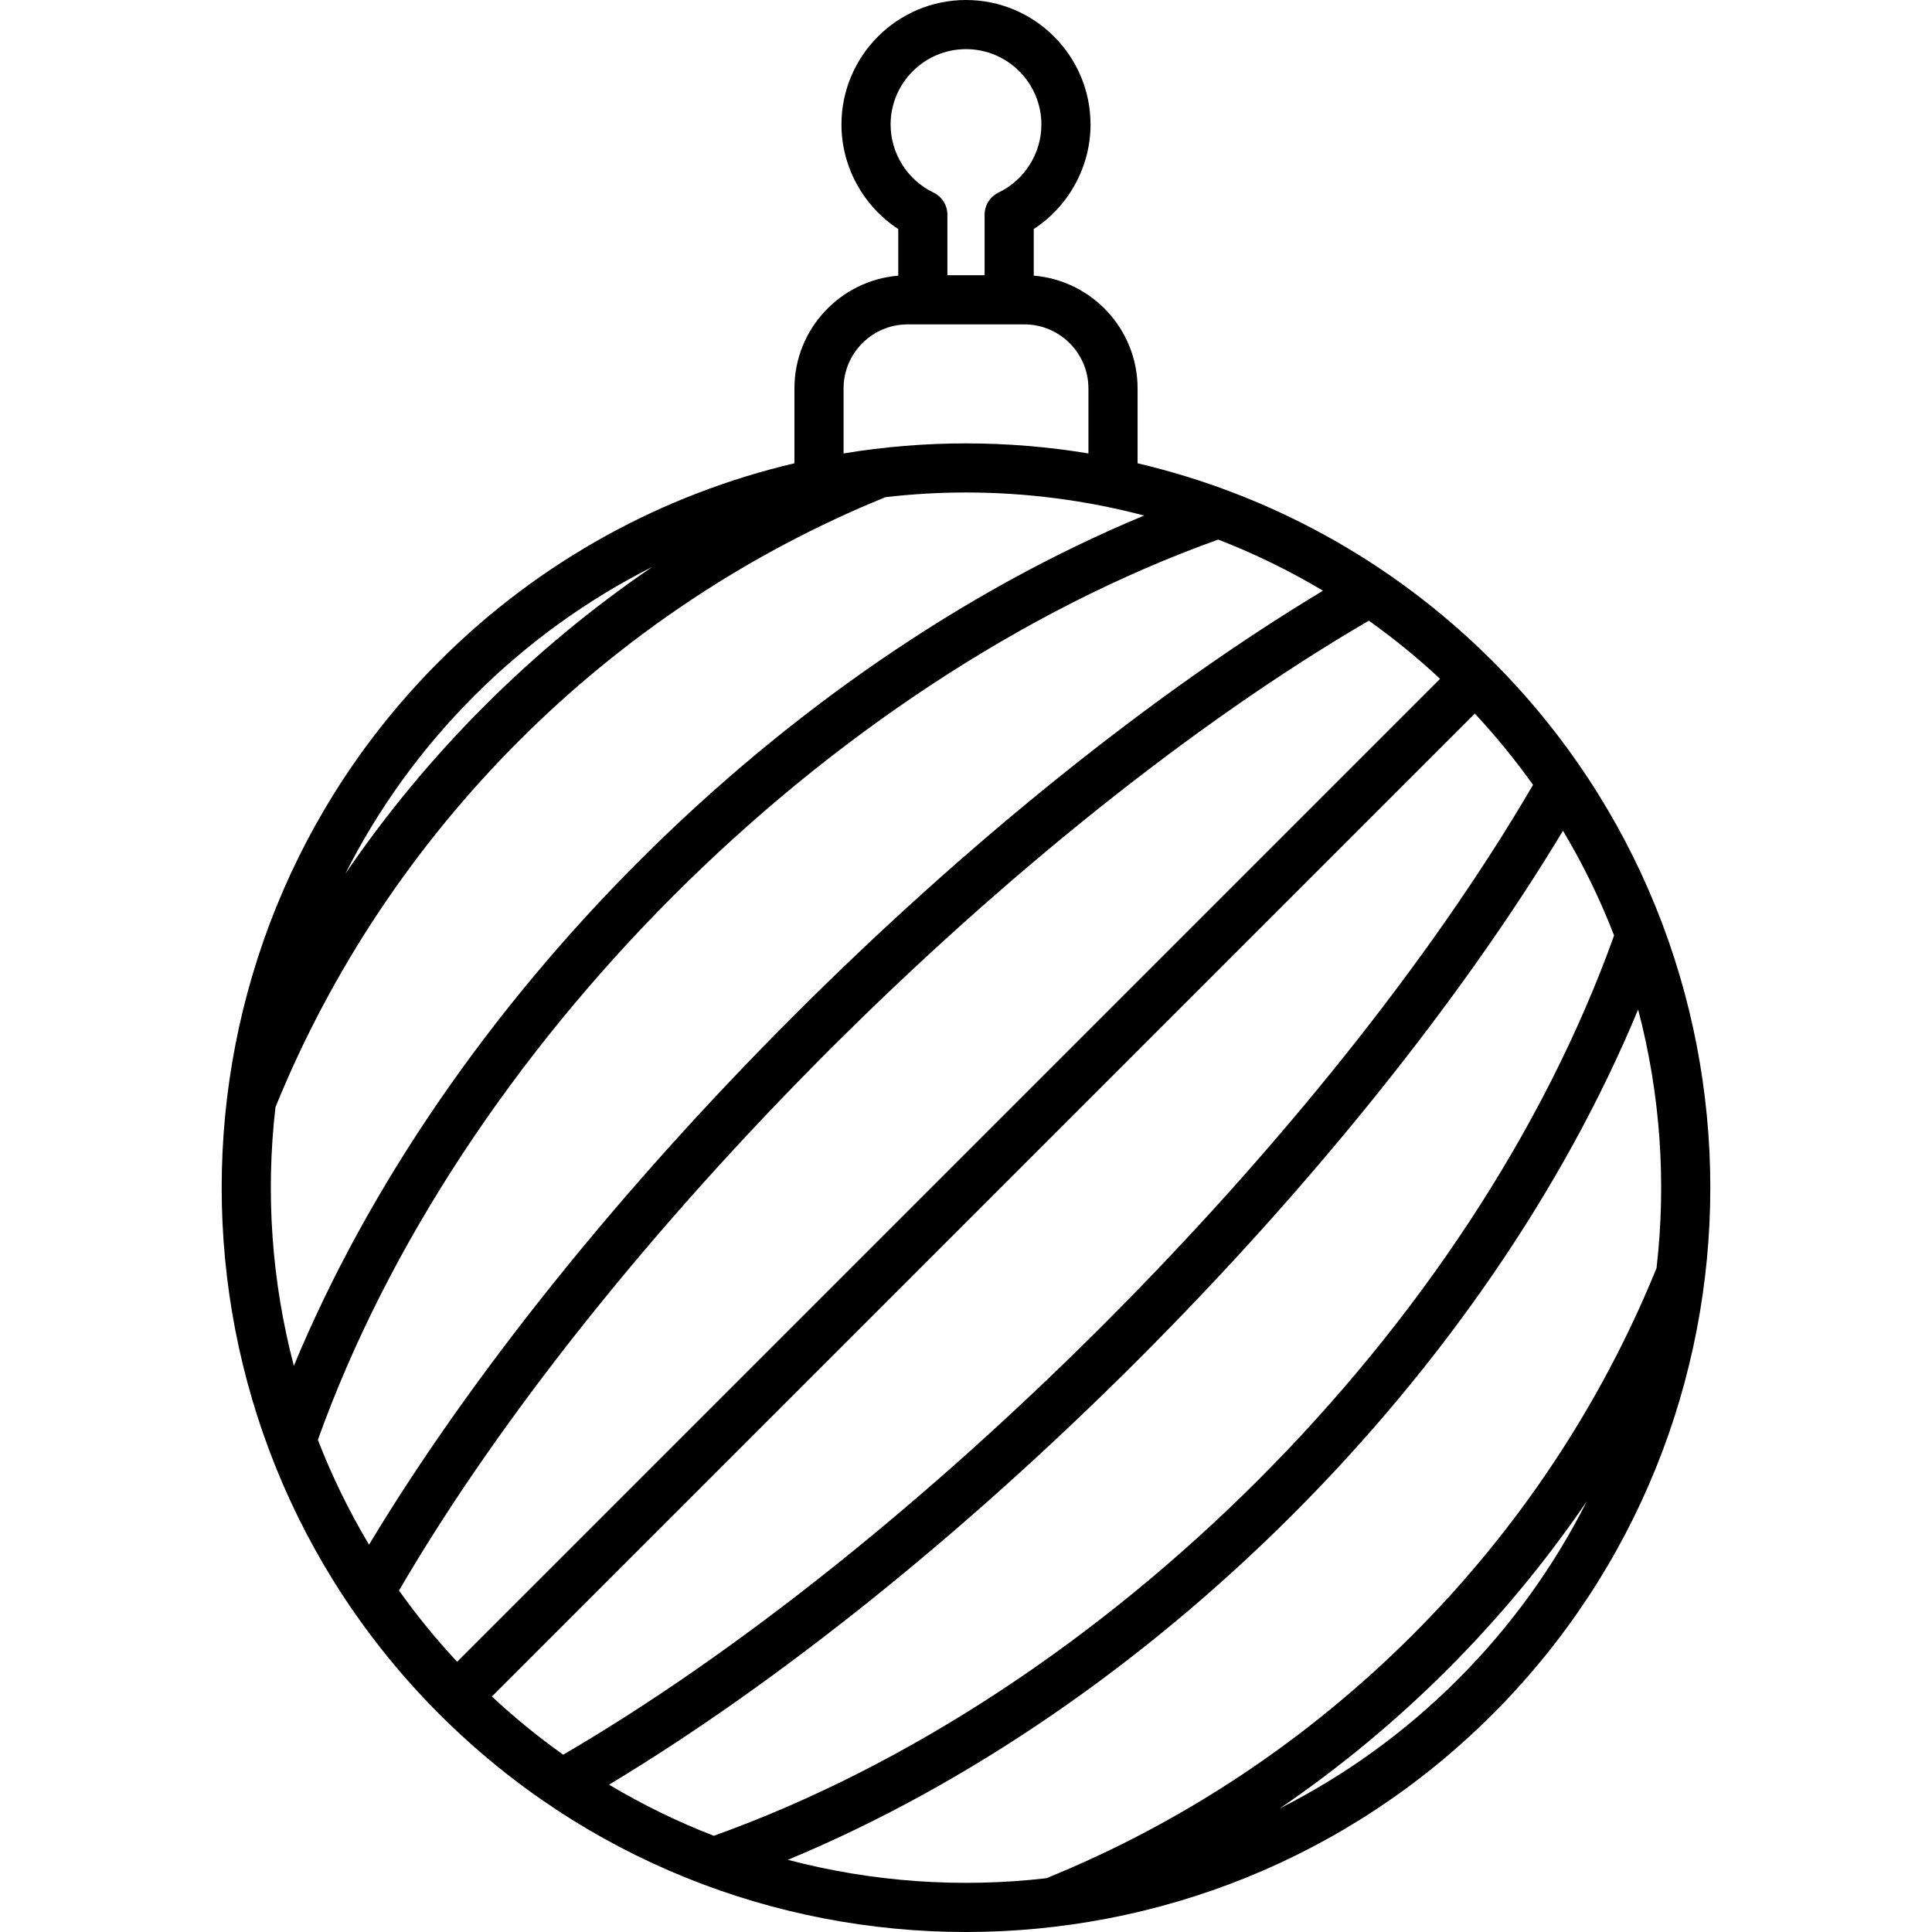 <?xml version="1.0" encoding="iso-8859-1"?>
<!-- Uploaded to: SVG Repo, www.svgrepo.com, Generator: SVG Repo Mixer Tools -->
<!DOCTYPE svg PUBLIC "-//W3C//DTD SVG 1.1//EN" "http://www.w3.org/Graphics/SVG/1.1/DTD/svg11.dtd">
<svg fill="#000000" height="800px" width="800px" version="1.1" id="Capa_1" xmlns="http://www.w3.org/2000/svg" xmlns:xlink="http://www.w3.org/1999/xlink" 
	 viewBox="0 0 471.738 471.738" xml:space="preserve">
<path d="M364.439,161.427c-24.737-24.737-54.889-40.831-86.675-48.305V94.854c0-14.473-11.179-26.376-25.355-27.548V55.924
	c8.531-5.558,13.868-15.196,13.868-25.515C266.277,13.641,252.636,0,235.869,0s-30.408,13.641-30.408,30.409
	c0,10.319,5.337,19.958,13.868,25.515v11.383c-14.176,1.172-25.355,13.075-25.355,27.548v18.268
	c-31.786,7.474-61.938,23.568-86.675,48.305c-70.894,70.894-70.894,186.247,0,257.141c35.447,35.447,82.008,53.17,128.57,53.17
	c46.562,0,93.124-17.724,128.57-53.17C435.333,347.673,435.333,232.321,364.439,161.427z M394.116,228.408
	c-34.268,95.684-124.134,185.556-219.828,219.84c-8.789-3.406-17.349-7.566-25.58-12.486
	c41.297-24.853,86.814-61.371,129.186-103.743c42.37-42.37,78.888-87.885,103.74-129.181
	C386.553,211.065,390.711,219.622,394.116,228.408z M374.318,191.641c-50.167,86.04-150.767,186.639-236.806,236.804
	c-6.037-4.293-11.852-9.028-17.404-14.205l240.003-240.004C365.289,179.788,370.024,185.604,374.318,191.641z M67.262,270.335
	c27.384-67.369,81.581-121.565,148.951-148.946c6.529-0.754,13.092-1.138,19.656-1.138c14.631,0,29.26,1.882,43.496,5.63
	c-88.819,36.88-170.721,118.779-207.614,207.605C66.323,312.864,64.826,291.415,67.262,270.335z M297.452,131.747
	c8.789,3.406,17.35,7.566,25.581,12.487c-41.296,24.853-86.811,61.37-129.182,103.741c-42.372,42.372-78.891,87.89-103.744,129.187
	c-4.923-8.234-9.085-16.798-12.492-25.591C111.907,255.886,201.776,166.022,297.452,131.747z M217.461,30.409
	c0-10.15,8.258-18.409,18.408-18.409s18.408,8.258,18.408,18.409c0,7.042-4.107,13.562-10.462,16.61
	c-2.082,0.998-3.406,3.102-3.406,5.41v14.775h-9.08V52.429c0-2.309-1.324-4.412-3.406-5.41
	C221.568,43.971,217.461,37.451,217.461,30.409z M205.974,94.854c0-8.63,7.021-15.65,15.65-15.65h28.489
	c8.63,0,15.65,7.021,15.65,15.65v15.862c-19.784-3.271-40.006-3.271-59.79,0V94.854z M115.784,169.912
	c13.076-13.075,27.775-23.558,43.449-31.469c-29.398,20.045-54.87,45.517-74.916,74.913
	C92.229,197.684,102.71,182.986,115.784,169.912z M97.424,388.358c50.164-86.04,150.764-186.641,236.805-236.807
	c6.034,4.292,11.848,9.025,17.397,14.2L111.623,405.754C106.448,400.205,101.716,394.392,97.424,388.358z M192.375,454.114
	c88.834-36.888,170.734-118.792,207.609-207.619c5.428,20.617,6.927,42.061,4.495,63.135
	c-27.388,67.397-81.592,121.604-148.973,148.977C234.433,461.039,212.991,459.541,192.375,454.114z M355.954,410.082
	c-13.08,13.08-27.784,23.565-43.465,31.477c29.415-20.054,54.9-45.544,74.954-74.965
	C379.529,382.283,369.04,396.996,355.954,410.082z"/>
</svg>
